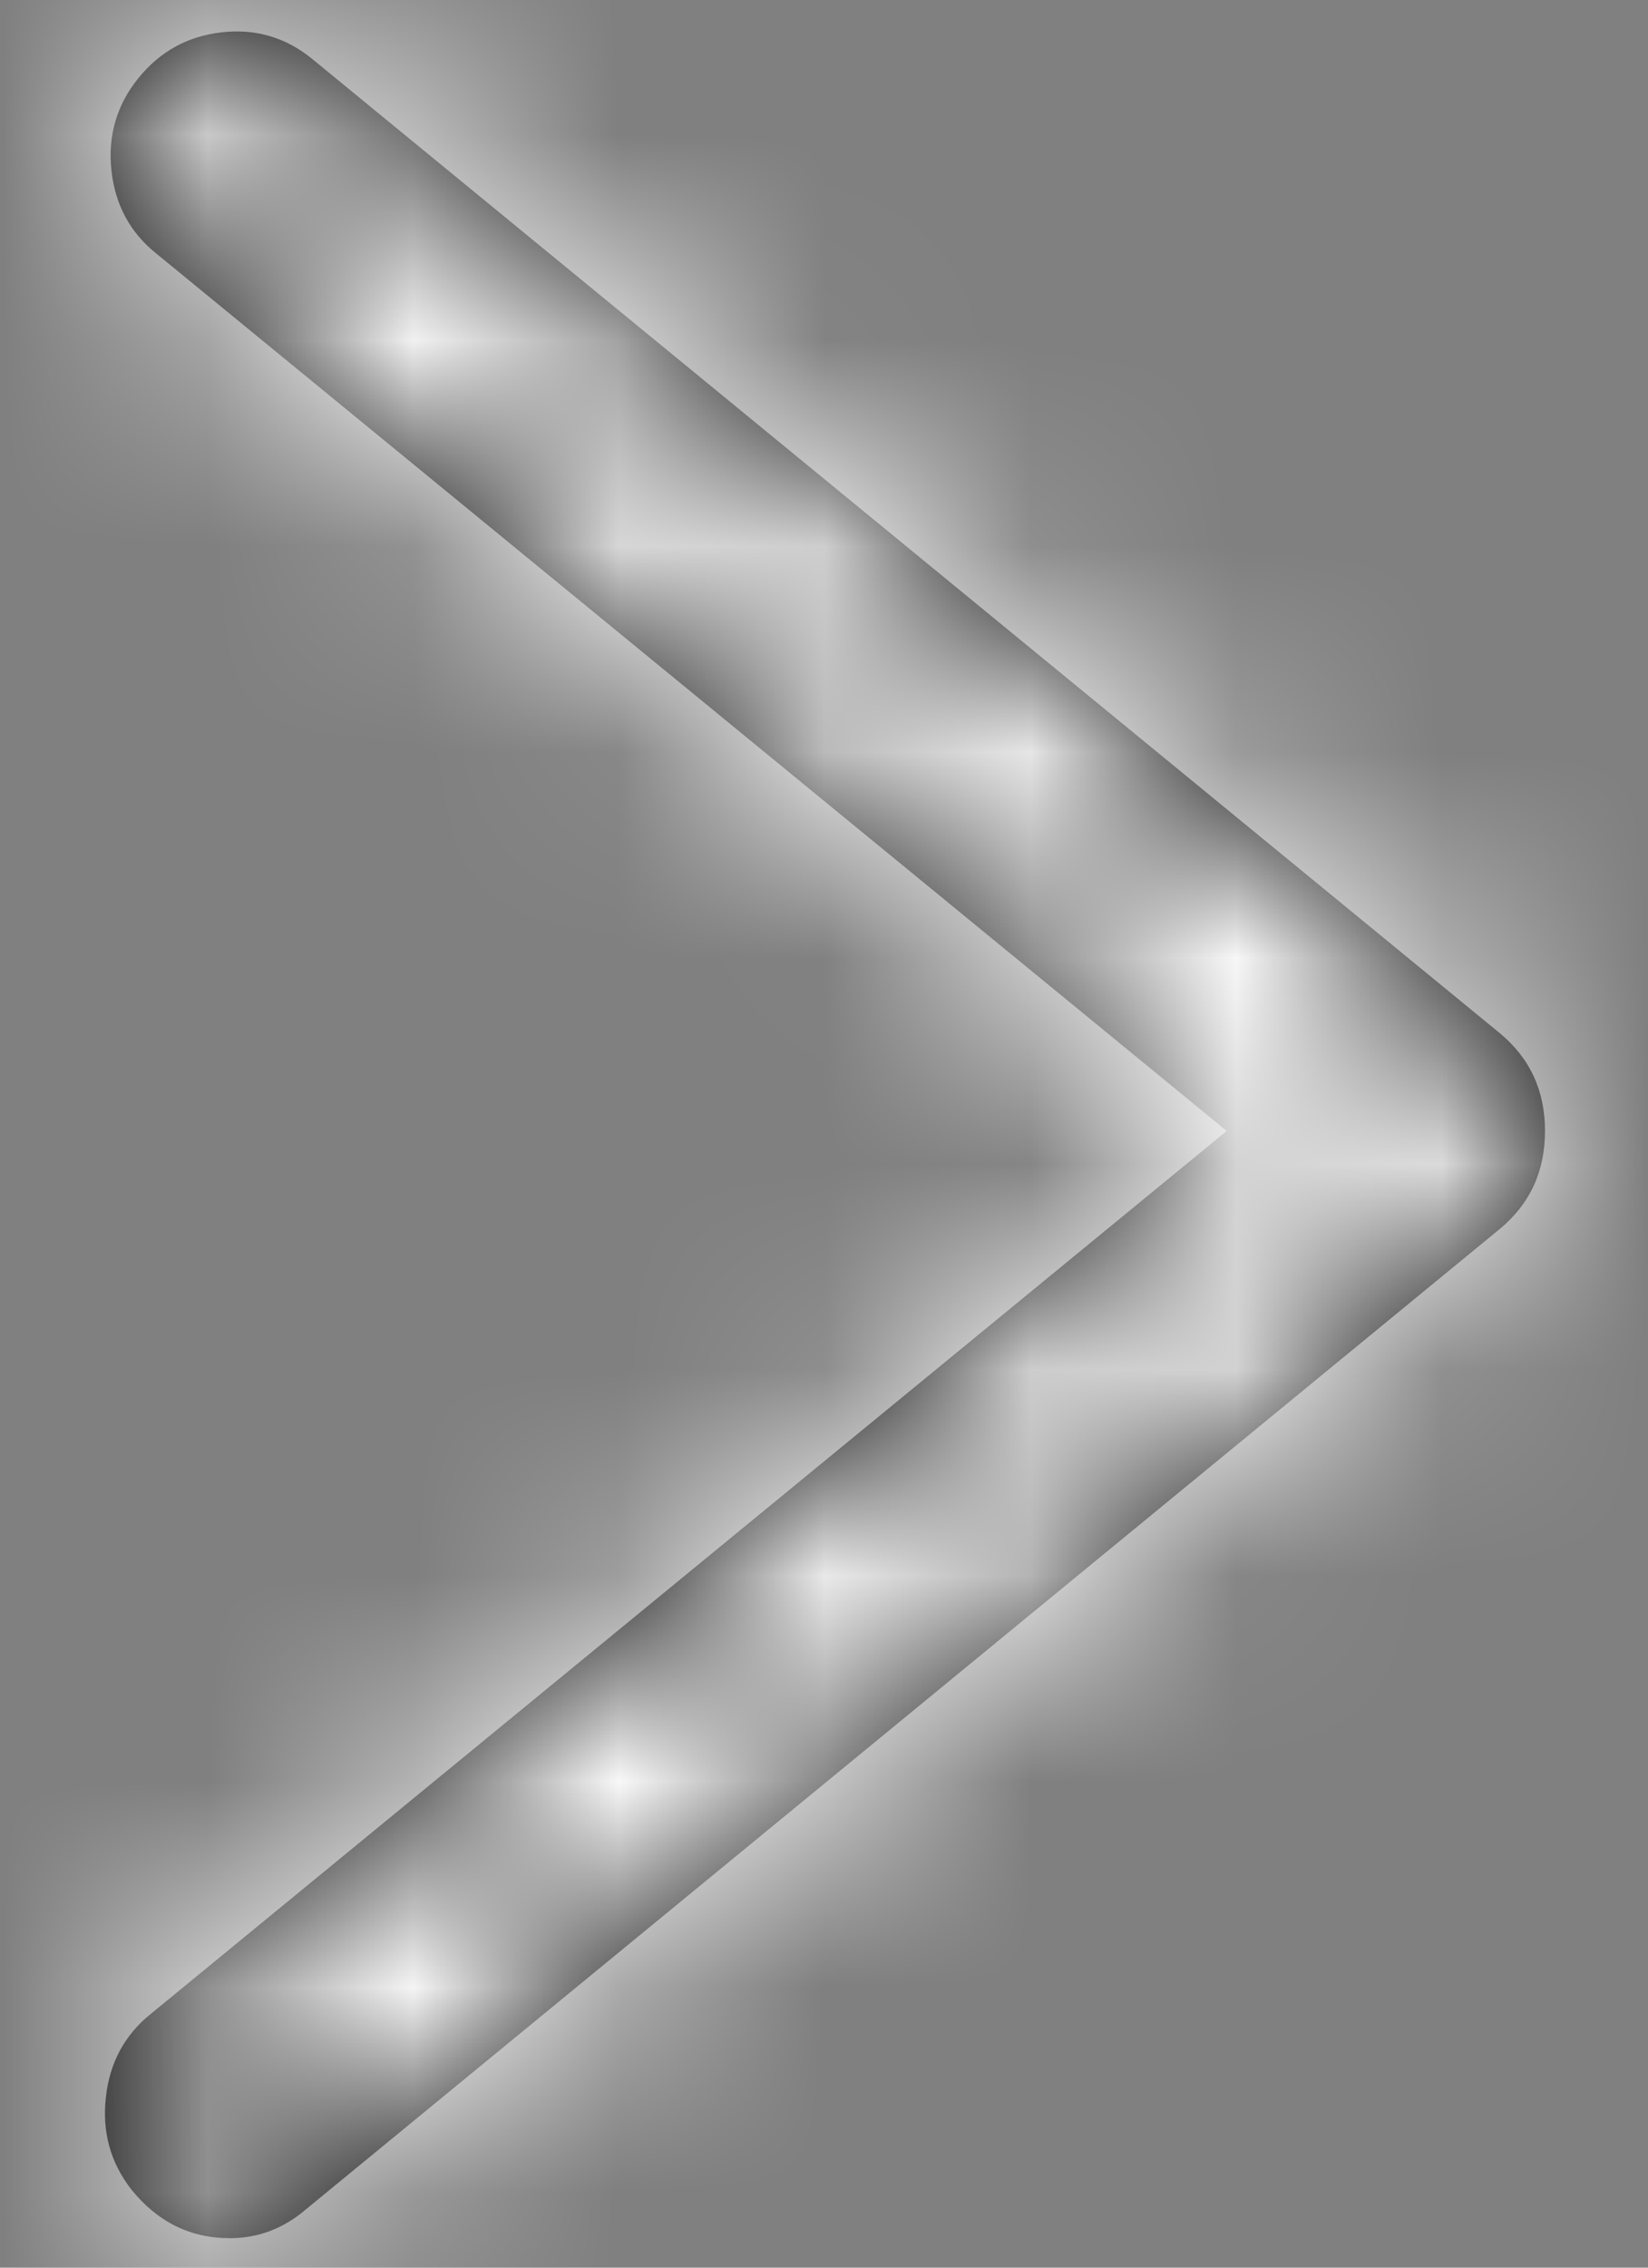 <?xml version="1.0" encoding="UTF-8"?>
<svg width="8px" height="11px" viewBox="0 0 8 11" version="1.1" xmlns="http://www.w3.org/2000/svg" xmlns:xlink="http://www.w3.org/1999/xlink">
    <rect x="0" y="0" width="8" height="11" fill="#808080" stroke="none"/>
    <!-- Generator: Sketch 51.2 (57519) - http://www.bohemiancoding.com/sketch -->
    <title>Pfeil / rechts</title>
    <desc>Created with Sketch.</desc>
    <defs>
        <path d="M0.615,10.714 C0.424,10.714 0.264,10.635 0.137,10.477 C0.036,10.347 -0.005,10.198 0.014,10.031 C0.032,9.863 0.105,9.728 0.232,9.626 L5.455,5.343 L0.26,1.088 C0.132,0.986 0.059,0.851 0.041,0.684 C0.023,0.516 0.066,0.367 0.171,0.237 C0.276,0.107 0.41,0.033 0.574,0.014 C0.738,-0.005 0.884,0.037 1.012,0.14 L6.781,4.869 C6.927,4.99 7,5.148 7,5.343 C7,5.539 6.927,5.697 6.781,5.818 L0.984,10.575 C0.875,10.668 0.752,10.714 0.615,10.714 Z" id="path-1"></path>
    </defs>
    <g id="Symbols" stroke="none" stroke-width="1" fill="#FFF" fill-rule="evenodd">
        <g id="btn-/-pos-1.-weiß-M" transform="translate(-84, -8)">
            <g id="Group-Copy-2" transform="translate(0, 2)">
                <g id="Pfeil-/-rechts" transform="translate(81, 4)">
                    <g id="🎨-color-/-05" transform="translate(3.5, 2.143)">
                        <mask id="mask-2" fill="white">
                            <use xlink:href="#path-1"></use>
                        </mask>
                        <use id="Mask" fill="#000000" xlink:href="#path-1"></use>
                        <g id="🎨-color-/-00" mask="url(#mask-2)" fill="#FFF">
                            <g transform="translate(-3.5, -2.143)" id="Rectangle">
                                <rect x="0" y="0" width="14" height="15"></rect>
                            </g>
                        </g>
                    </g>
                </g>
            </g>
        </g>
    </g>
</svg>